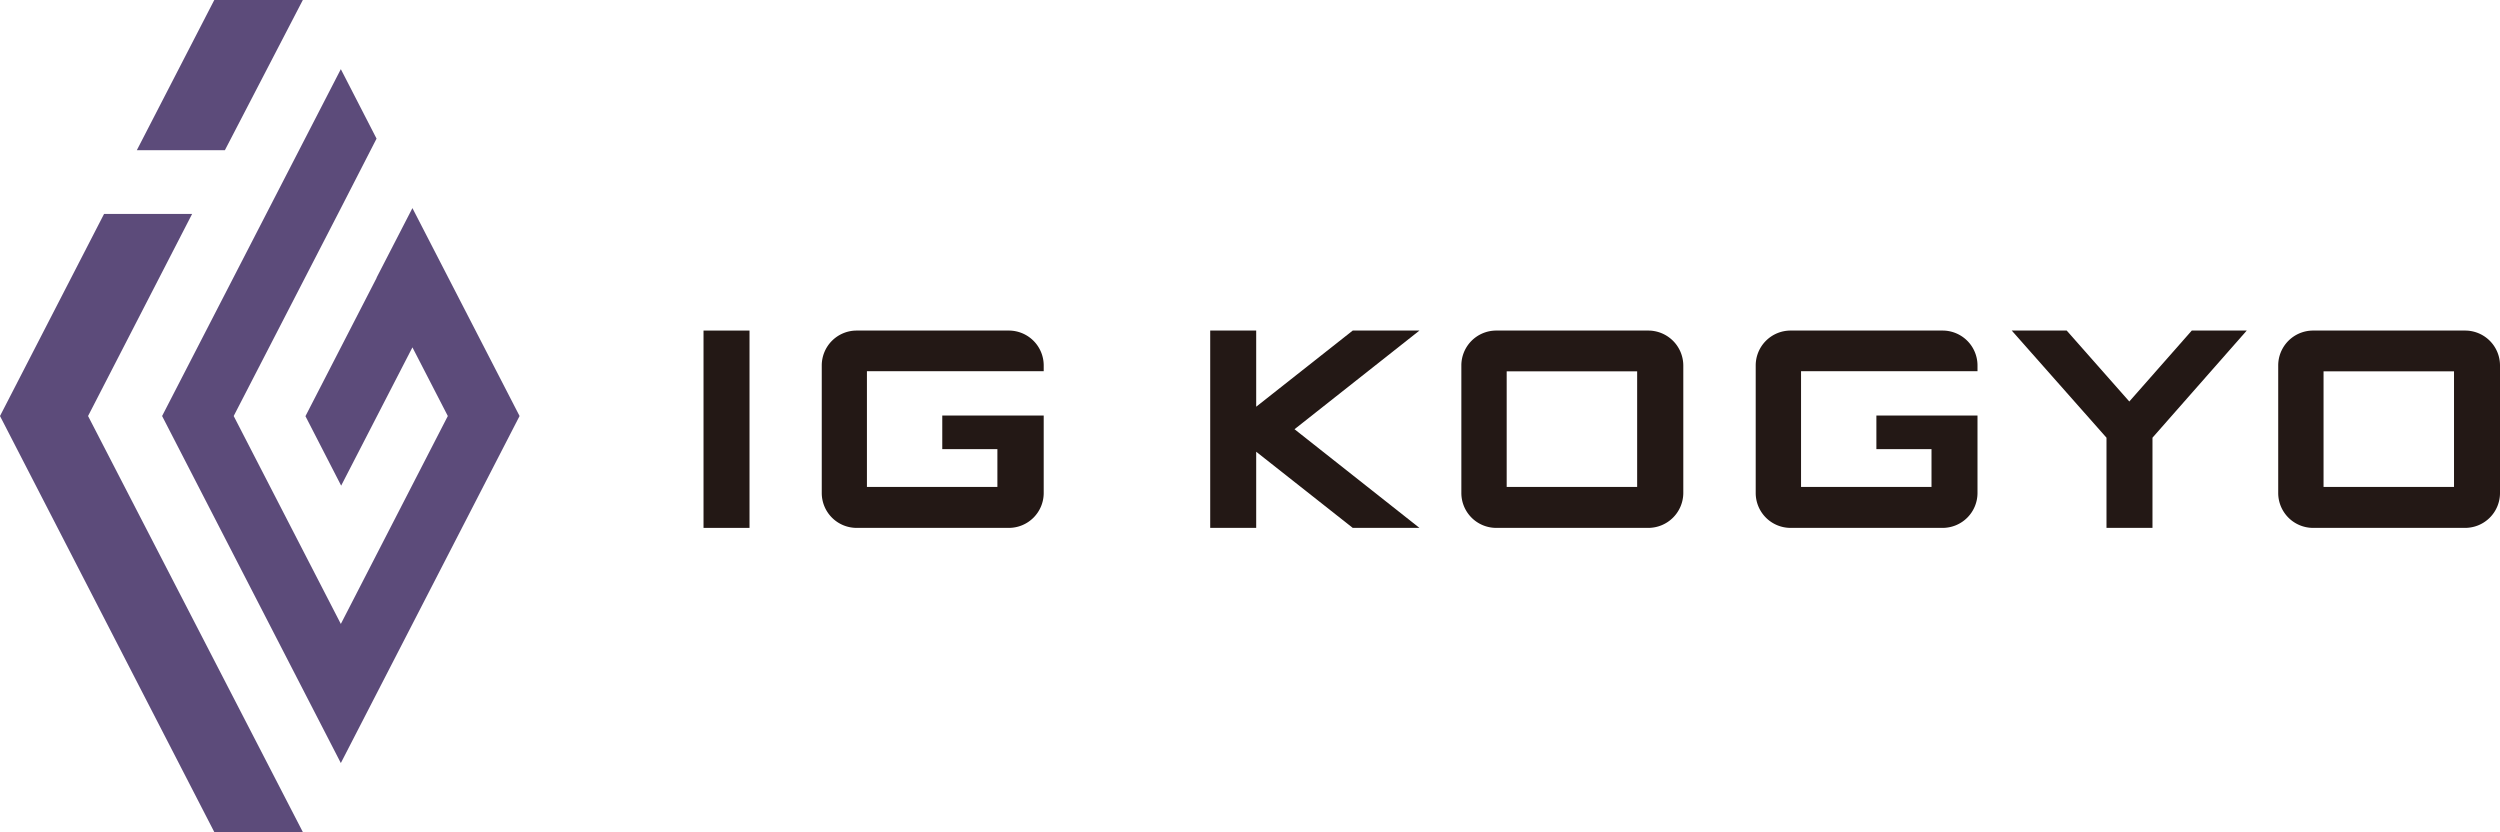 <svg xmlns="http://www.w3.org/2000/svg" viewBox="0 0 153.3 51.02"><defs><style>.cls-1{fill:#231815;}.cls-2{fill:#5c4b7a;}</style></defs><g id="レイヤー_2" data-name="レイヤー 2"><g id="レイヤー_1-2" data-name="レイヤー 1"><polygon class="cls-1" points="87.04 20.27 82.95 20.27 77.03 24.94 77.03 20.27 74.21 20.27 74.21 32.37 77.03 32.37 77.03 27.7 82.95 32.37 87.04 32.37 79.38 26.32 87.04 20.27"/><rect class="cls-1" x="43.14" y="20.27" width="2.82" height="12.1"/><path class="cls-1" d="M101.08,20.27H91.75a2.14,2.14,0,0,0-2.14,2.14v7.82a2.14,2.14,0,0,0,2.14,2.14h9.33a2.15,2.15,0,0,0,2.14-2.14V22.41A2.15,2.15,0,0,0,101.08,20.27Zm-.69,9.59h-8V22.77h8Z"/><path class="cls-1" d="M151.17,20.27h-9.33a2.14,2.14,0,0,0-2.14,2.14v7.82a2.14,2.14,0,0,0,2.14,2.14h9.33a2.14,2.14,0,0,0,2.13-2.14V22.41A2.14,2.14,0,0,0,151.17,20.27Zm-.69,9.59h-8V22.77h8Z"/><polygon class="cls-1" points="137.77 20.27 134.4 20.27 130.57 24.62 126.73 20.27 123.36 20.27 129.17 26.84 129.17 32.37 131.99 32.37 131.99 26.84 137.77 20.27"/><path class="cls-1" d="M64,22.76v-.35a2.14,2.14,0,0,0-2.14-2.14H52.52a2.14,2.14,0,0,0-2.13,2.14v7.82a2.14,2.14,0,0,0,2.13,2.14h9.33A2.14,2.14,0,0,0,64,30.23V25.48H57.78v2.06h3.38v2.32h-8v-7.1Z"/><path class="cls-1" d="M121.26,22.76v-.35a2.14,2.14,0,0,0-2.13-2.14H109.8a2.14,2.14,0,0,0-2.14,2.14v7.82a2.14,2.14,0,0,0,2.14,2.14h9.33a2.14,2.14,0,0,0,2.13-2.14V25.48h-6.2v2.06h3.38v2.32h-8v-7.1Z"/><polygon class="cls-2" points="18.57 0 13.14 0 8.39 9.21 13.79 9.21 18.57 0"/><polygon class="cls-2" points="5.4 25.51 11.78 13.12 6.38 13.12 0 25.51 13.14 51.02 18.57 51.02 5.4 25.51"/><polygon class="cls-2" points="25.29 12.76 23.09 17.03 23.1 17.03 18.73 25.52 20.92 29.78 25.29 21.3 27.46 25.51 20.9 38.26 14.33 25.51 20.9 12.77 23.09 8.5 20.9 4.24 9.94 25.51 20.9 46.79 31.86 25.51 25.29 12.76"/></g></g></svg>